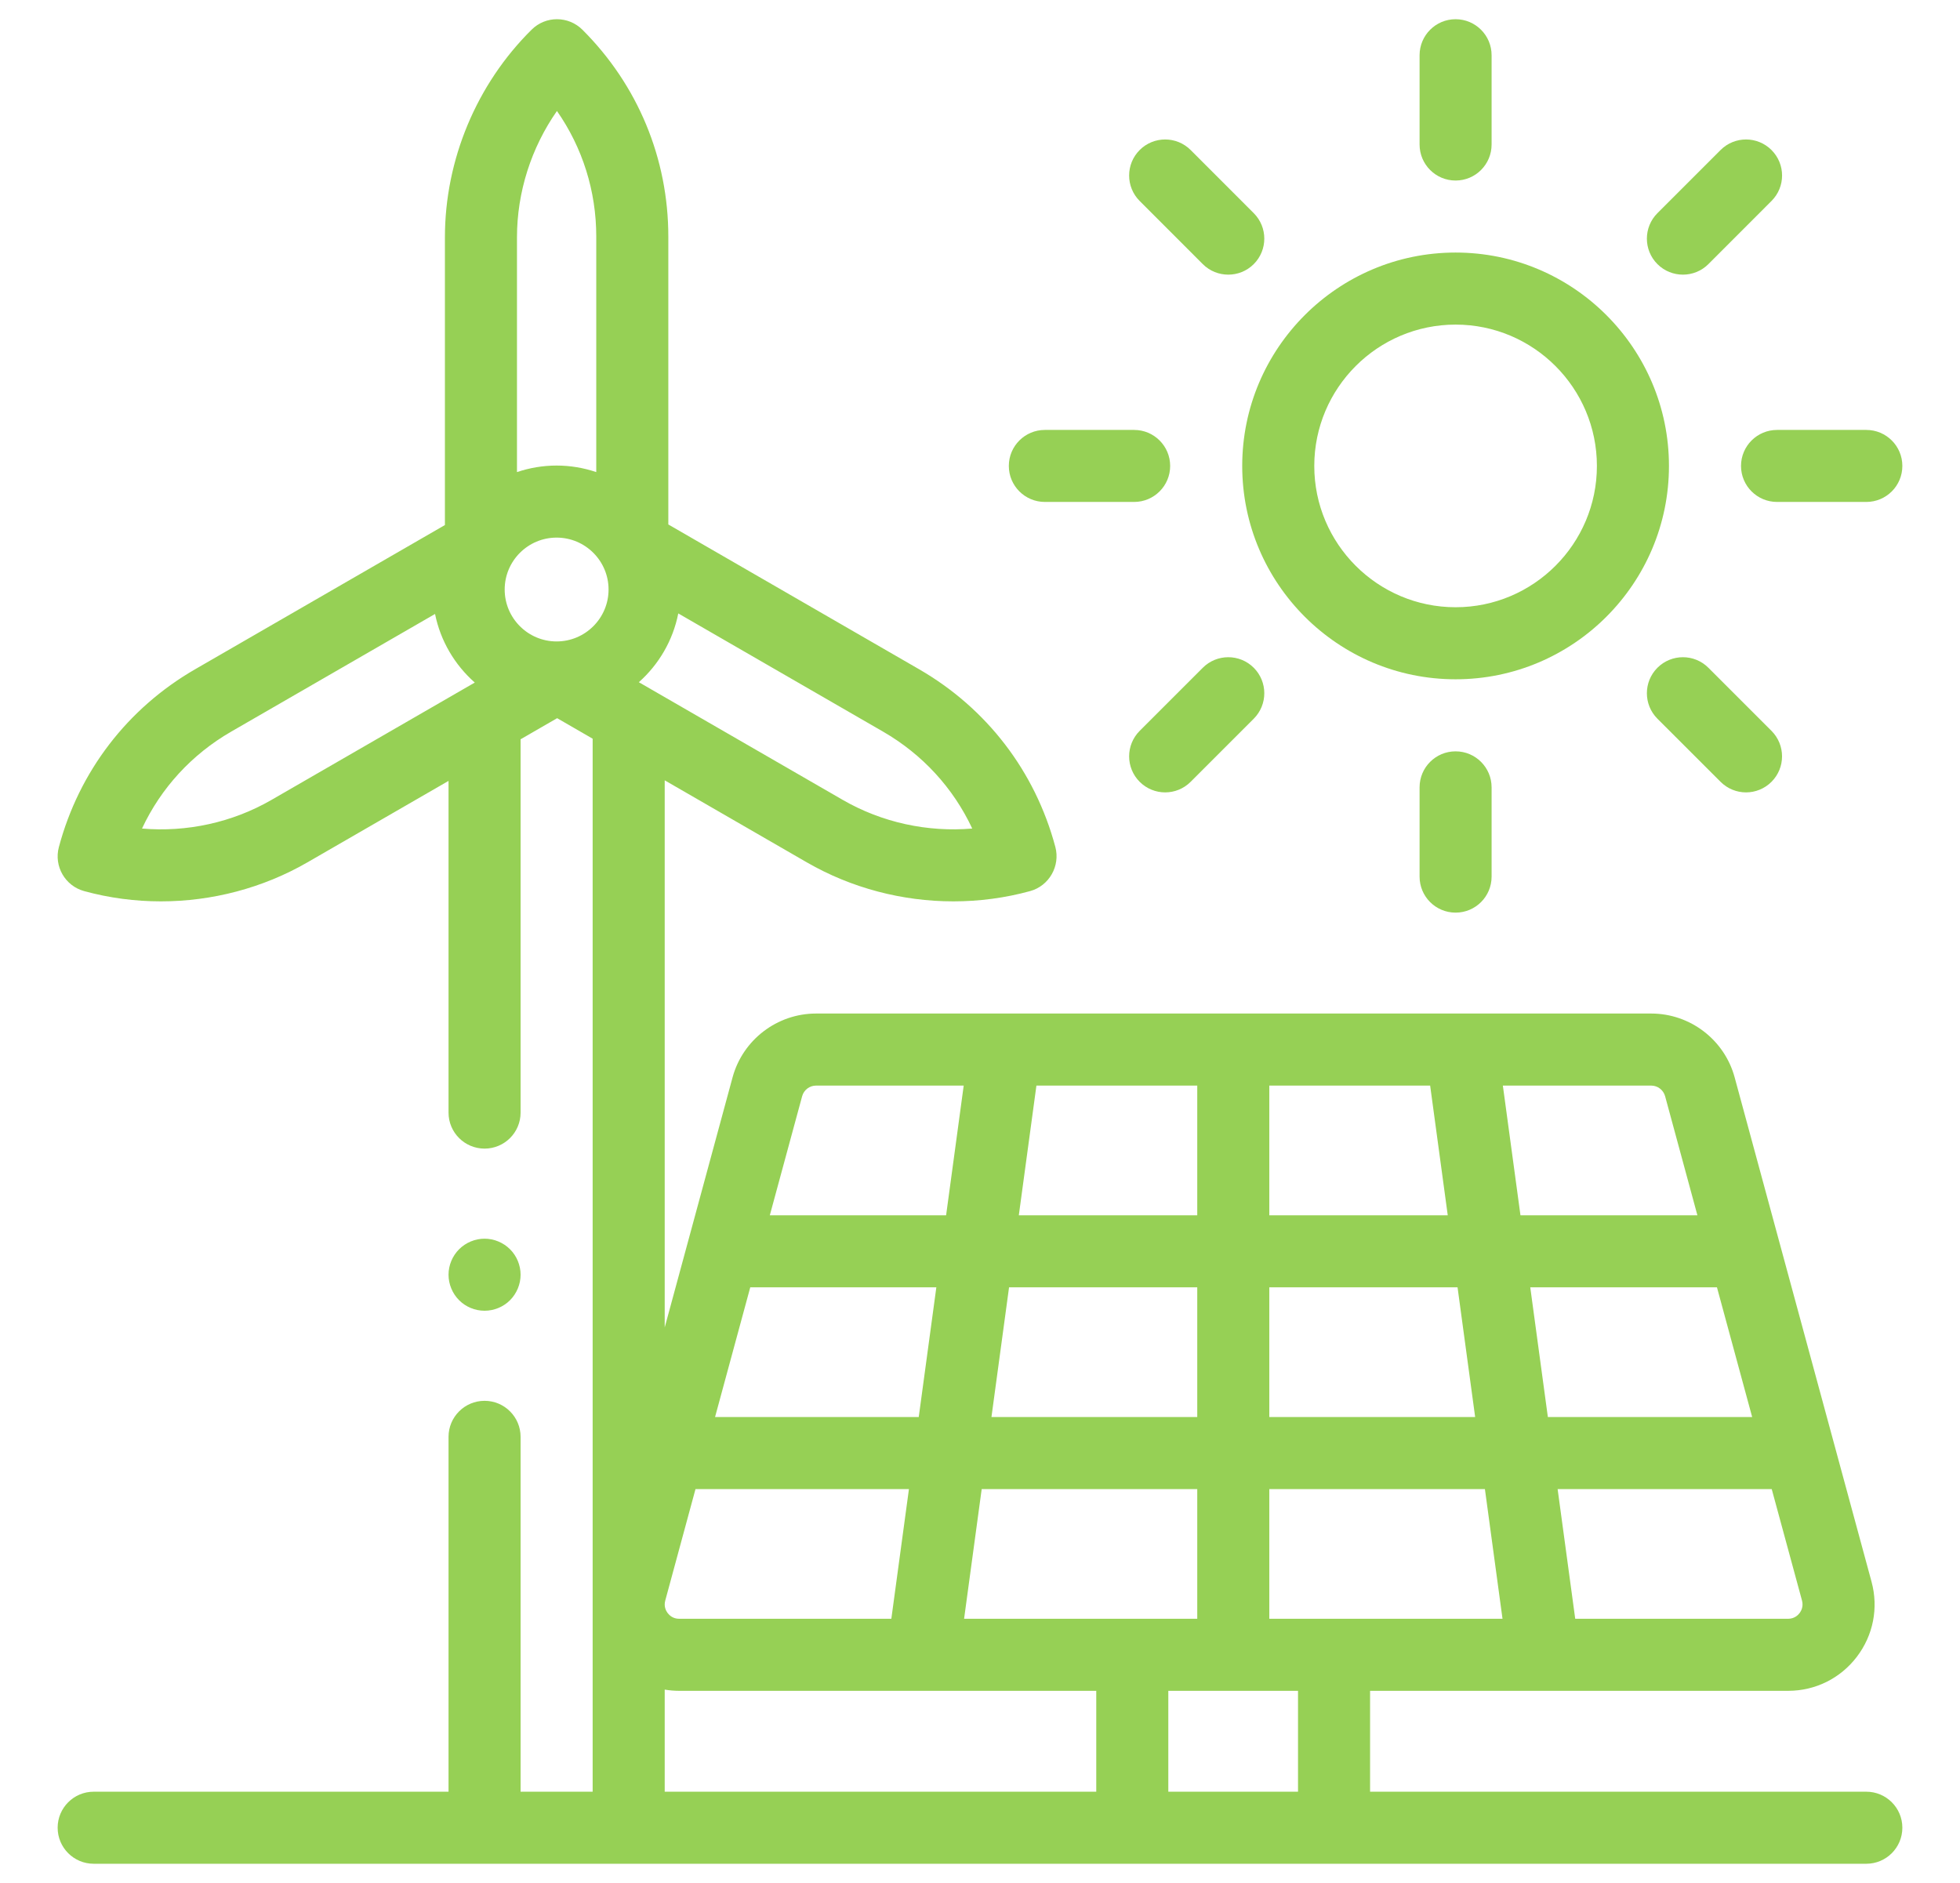 <svg width="51" height="49" viewBox="0 0 51 49" fill="none" xmlns="http://www.w3.org/2000/svg">
<g clip-path="url(#clip0_134_2592)">
<path d="M43.79 7.147C44.03 7.147 44.27 7.056 44.453 6.873L46.095 5.23C46.462 4.864 46.462 4.271 46.095 3.904C45.729 3.538 45.136 3.538 44.77 3.904L43.127 5.547C42.761 5.913 42.761 6.507 43.127 6.873C43.31 7.056 43.55 7.147 43.79 7.147Z" fill="#96D055"/>
<path d="M31.297 6.873C31.48 7.056 31.72 7.147 31.96 7.147C32.2 7.147 32.44 7.056 32.623 6.873C32.989 6.507 32.989 5.913 32.623 5.547L30.981 3.904C30.615 3.538 30.021 3.538 29.655 3.904C29.289 4.27 29.289 4.864 29.655 5.23L31.297 6.873Z" fill="#96D055"/>
<path d="M37.875 17.677C40.937 17.677 43.427 15.186 43.427 12.125C43.427 9.063 40.937 6.572 37.875 6.572C34.813 6.572 32.323 9.063 32.323 12.125C32.323 15.186 34.813 17.677 37.875 17.677ZM37.875 8.447C39.903 8.447 41.552 10.097 41.552 12.125C41.552 14.152 39.903 15.802 37.875 15.802C35.847 15.802 34.198 14.152 34.198 12.125C34.198 10.097 35.847 8.447 37.875 8.447Z" fill="#96D055"/>
<path d="M44.453 17.377C44.087 17.011 43.493 17.011 43.127 17.377C42.761 17.743 42.761 18.337 43.127 18.703L44.77 20.345C44.953 20.528 45.193 20.62 45.432 20.62C45.672 20.62 45.912 20.528 46.095 20.345C46.461 19.979 46.461 19.386 46.095 19.019L44.453 17.377Z" fill="#96D055"/>
<path d="M31.297 17.377L29.655 19.019C29.289 19.386 29.289 19.979 29.655 20.345C29.838 20.528 30.078 20.62 30.318 20.62C30.558 20.62 30.798 20.528 30.981 20.345L32.623 18.703C32.989 18.337 32.989 17.743 32.623 17.377C32.257 17.011 31.663 17.011 31.297 17.377Z" fill="#96D055"/>
<path d="M45.302 12.125C45.302 12.643 45.722 13.062 46.24 13.062H48.562C49.08 13.062 49.5 12.643 49.5 12.125C49.5 11.607 49.08 11.188 48.562 11.188H46.24C45.722 11.188 45.302 11.607 45.302 12.125Z" fill="#96D055"/>
<path d="M37.875 4.698C38.393 4.698 38.812 4.278 38.812 3.76V1.438C38.812 0.92 38.393 0.5 37.875 0.5C37.357 0.5 36.938 0.92 36.938 1.438V3.76C36.938 4.278 37.357 4.698 37.875 4.698Z" fill="#96D055"/>
<path d="M36.938 20.489V22.812C36.938 23.33 37.357 23.749 37.875 23.749C38.393 23.749 38.812 23.33 38.812 22.812V20.489C38.812 19.972 38.393 19.552 37.875 19.552C37.357 19.552 36.938 19.971 36.938 20.489Z" fill="#96D055"/>
<path d="M27.188 13.062H29.51C30.028 13.062 30.448 12.643 30.448 12.125C30.448 11.607 30.028 11.188 29.51 11.188H27.188C26.67 11.188 26.25 11.607 26.25 12.125C26.25 12.643 26.67 13.062 27.188 13.062Z" fill="#96D055"/>
<path d="M48.562 46.625H35.65V44H46.527C47.233 44 47.885 43.678 48.314 43.117C48.743 42.555 48.883 41.842 48.698 41.16L45.136 28.035C44.871 27.058 43.978 26.375 42.965 26.375H21.234C20.221 26.375 19.328 27.058 19.062 28.035L17.296 34.544V20.306L20.994 22.441C22.155 23.111 23.479 23.456 24.808 23.456C25.478 23.456 26.151 23.368 26.803 23.189C27.3 23.053 27.593 22.536 27.46 22.038C26.935 20.074 25.677 18.433 23.916 17.416L17.39 13.648V6.157C17.39 4.125 16.598 2.214 15.156 0.775C14.791 0.41 14.2 0.408 13.834 0.771C12.4 2.189 11.577 4.159 11.577 6.176V13.663L5.077 17.416C3.316 18.433 2.058 20.074 1.532 22.043C1.399 22.541 1.693 23.053 2.19 23.189C2.843 23.368 3.515 23.456 4.186 23.456C5.514 23.456 6.839 23.111 7.999 22.441L11.671 20.321V28.953C11.671 29.471 12.091 29.89 12.609 29.89C13.126 29.89 13.546 29.471 13.546 28.953V19.238L14.497 18.689L15.421 19.223V46.625H13.546V37.391C13.546 36.873 13.126 36.453 12.609 36.453C12.091 36.453 11.671 36.873 11.671 37.391V46.625H2.438C1.92 46.625 1.5 47.045 1.5 47.562C1.5 48.08 1.92 48.5 2.438 48.5H48.562C49.08 48.5 49.5 48.08 49.5 47.562C49.5 47.045 49.08 46.625 48.562 46.625ZM15.835 15.341C15.835 16.086 15.229 16.692 14.483 16.692C13.738 16.692 13.132 16.086 13.132 15.341C13.132 14.596 13.738 13.99 14.483 13.99C15.229 13.99 15.835 14.596 15.835 15.341ZM25.298 21.561C24.135 21.66 22.95 21.405 21.931 20.817L16.623 17.753C17.141 17.292 17.51 16.669 17.649 15.963L22.979 19.04C24.005 19.633 24.805 20.507 25.298 21.561ZM14.492 2.888C15.157 3.841 15.515 4.971 15.515 6.157V12.285C15.191 12.176 14.844 12.115 14.483 12.115C14.123 12.115 13.776 12.176 13.452 12.285V6.176C13.452 5 13.823 3.845 14.492 2.888ZM7.062 20.817C6.043 21.405 4.858 21.661 3.695 21.561C4.187 20.509 4.987 19.633 6.014 19.04L11.32 15.977C11.462 16.681 11.834 17.303 12.354 17.762L7.062 20.817ZM25.086 42.125L25.544 38.75H31.153V42.125H25.086ZM17.672 42.125C17.51 42.125 17.416 42.033 17.374 41.978C17.332 41.923 17.267 41.807 17.31 41.651L18.097 38.75H23.651L23.193 42.125H17.672ZM19.522 33.5H24.364L23.906 36.875H18.606L19.522 33.5ZM31.153 28.25V31.625H26.51L26.968 28.25H31.153ZM37.213 28.25L37.671 31.625H33.028V28.25H37.213ZM45.592 36.875H40.276L39.818 33.5H44.676L45.592 36.875ZM38.384 36.875H33.028V33.5H37.926L38.384 36.875ZM31.153 33.5V36.875H25.798L26.256 33.5H31.153ZM33.028 38.75H38.638L39.096 42.125H33.028V38.75ZM46.825 41.978C46.783 42.033 46.688 42.125 46.527 42.125H40.988L40.53 38.75H46.101L46.889 41.651C46.931 41.807 46.867 41.923 46.825 41.978ZM43.327 28.527L44.167 31.625H39.563L39.105 28.25H42.965C43.133 28.25 43.282 28.364 43.327 28.527ZM21.234 28.25H25.076L24.618 31.625H20.031L20.872 28.527C20.916 28.364 21.065 28.25 21.234 28.25ZM17.296 43.968C17.419 43.989 17.544 44 17.672 44H28.525V46.625H17.296V43.968ZM30.4 46.625V44H33.775V46.625H30.4Z" fill="#96D055"/>
<path d="M12.608 34.109C12.855 34.109 13.097 34.01 13.271 33.835C13.446 33.66 13.546 33.418 13.546 33.172C13.546 32.925 13.446 32.683 13.271 32.509C13.097 32.335 12.855 32.234 12.608 32.234C12.362 32.234 12.12 32.335 11.946 32.509C11.771 32.684 11.671 32.925 11.671 33.172C11.671 33.418 11.771 33.66 11.946 33.835C12.12 34.01 12.362 34.109 12.608 34.109Z" fill="#96D055"/>
</g>
<defs>
<clipPath id="clip0_134_2592">
<rect width="50" height="48" fill="white" transform="translate(0.5 0.5)"/>
</clipPath>
</defs>
</svg>
